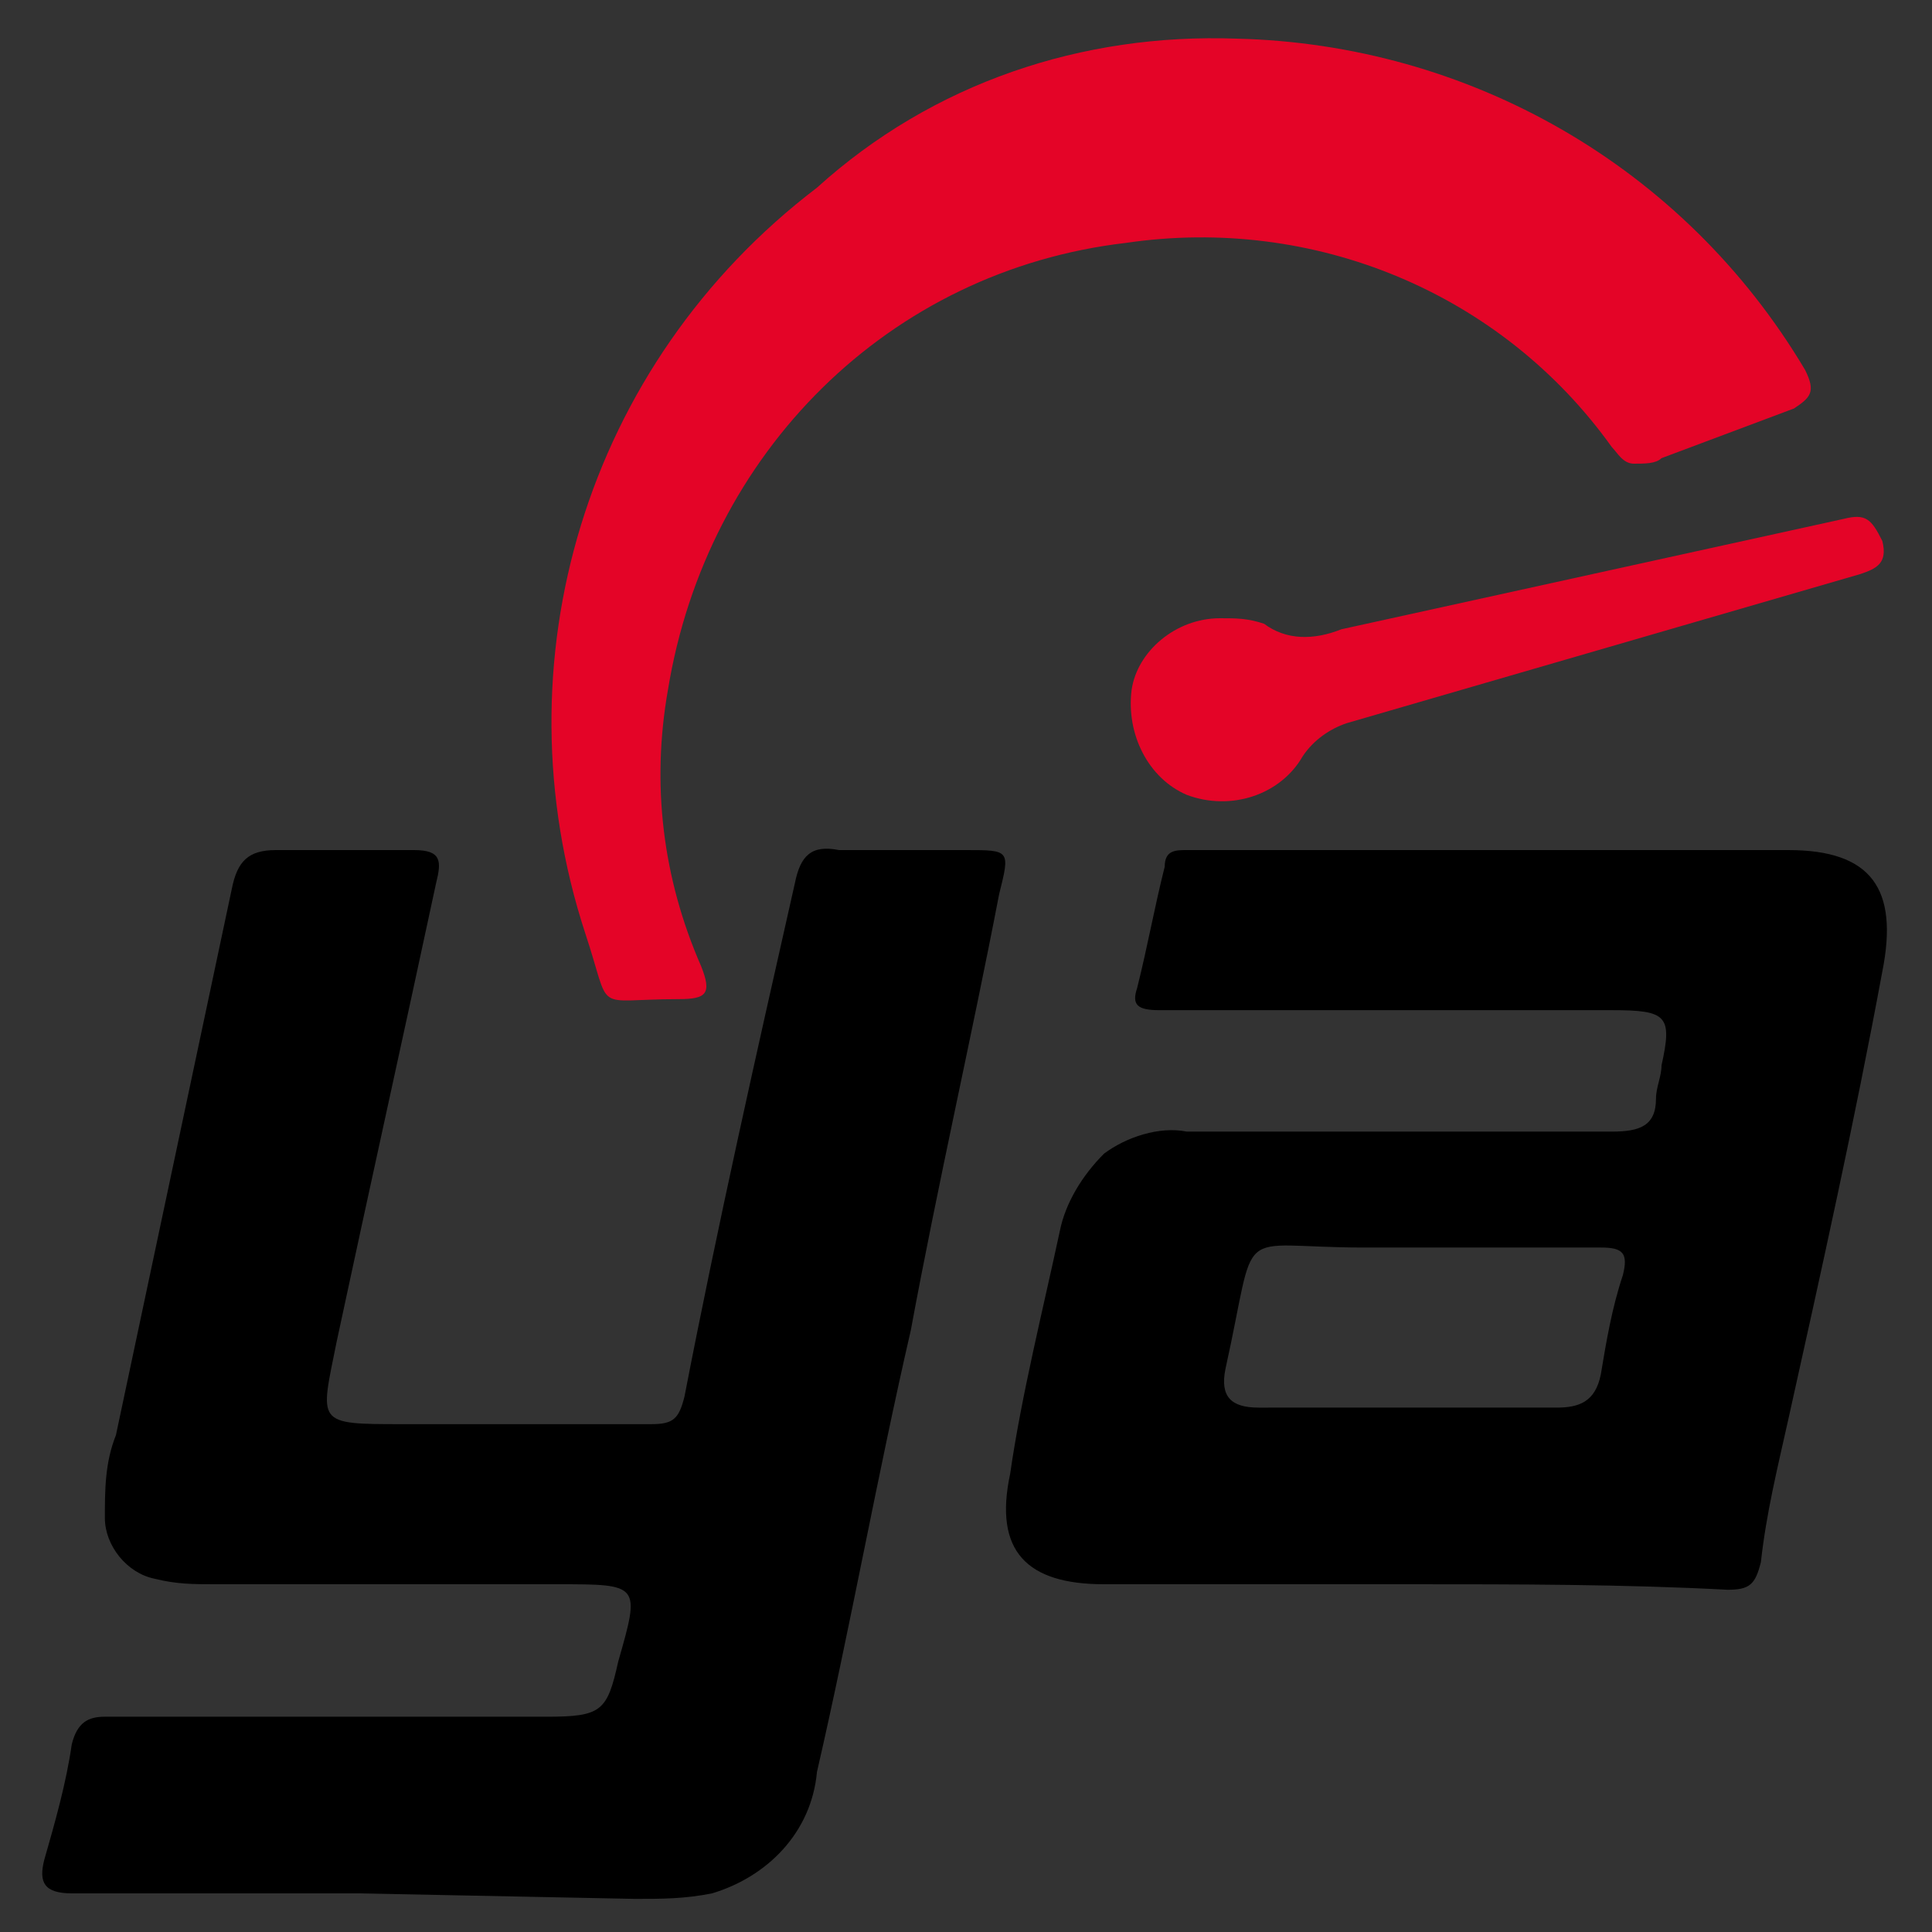 <?xml version="1.0" encoding="utf-8"?>
<!-- Generator: Adobe Illustrator 27.8.1, SVG Export Plug-In . SVG Version: 6.00 Build 0)  -->
<svg version="1.1" id="Capa_1" xmlns="http://www.w3.org/2000/svg" xmlns:xlink="http://www.w3.org/1999/xlink" x="0px" y="0px"
	 viewBox="0 0 35 35" style="enable-background:new 0 0 35 35;" xml:space="preserve">
<rect x="0" y="0" width="35" height="35" fill="#333333" stroke="none"/>
<style type="text/css">
	.st0{fill:#FFFFFF;}
	.st1{fill:#E40425;}
	.st2{fill:#E40427;}
</style>
<path class="st0" d="M25.3-6.4h-5.4c-0.5,0-0.6-0.2-0.5-0.6c0.2-0.7,0.3-1.5,0.5-2.2c0.1-0.4,0.3-0.5,0.6-0.5h8.3
	c1,0,1.1-0.1,1.3-1.1c0.4-1.5,0.4-1.5-1.1-1.5h-6.5c-0.4,0-0.8,0-1.1-0.1c-0.5-0.1-0.9-0.6-0.9-1.2c0-0.5,0-1,0.2-1.6
	c0.7-3.4,1.4-6.8,2.2-10.3c0.1-0.5,0.3-0.7,0.8-0.7c0.8,0,1.7,0,2.6,0c0.5,0,0.6,0.2,0.5,0.6c-0.6,2.9-1.2,5.7-1.8,8.6
	c-0.3,1.6-0.4,1.6,1.2,1.6h4.6c0.4,0,0.5-0.1,0.6-0.5c0.7-3.2,1.4-6.4,2-9.6c0.1-0.5,0.3-0.7,0.8-0.7c0.8,0,1.6,0,2.3,0
	c0.8,0,0.8,0,0.7,0.9c-0.6,2.7-1.1,5.4-1.7,8.1c-0.6,2.7-1.2,5.5-1.8,8.3c-0.1,1.1-0.9,2-2,2.3c-0.5,0.1-1,0.2-1.5,0.1L25.3-6.4
	C25.3-6.4,25.3-6.4,25.3-6.4z M45-12.3h-5.7c-1.5,0-2.1-0.6-1.8-2.1c0.3-1.4,0.6-3.1,1-4.6c0.1-0.6,0.4-1.1,0.8-1.4
	c0.4-0.3,1-0.5,1.6-0.4h8c0.5,0,0.8-0.1,0.8-0.7c0-0.2,0.1-0.4,0.1-0.6c0.2-0.9,0.1-1.1-0.9-1.1h-8.6c-0.4,0-0.5-0.1-0.4-0.4
	c0.2-0.8,0.3-1.5,0.5-2.2c0-0.3,0.2-0.3,0.4-0.3H52c1.6,0,2.1,0.7,1.8,2.2c-0.5,2.8-1.2,5.6-1.7,8.4c-0.2,0.9-0.4,1.8-0.6,2.7
	c-0.1,0.4-0.2,0.5-0.6,0.5C48.9-12.3,47-12.3,45-12.3z M45-15.5h2.8c0.5,0,0.7-0.1,0.8-0.6c0.1-0.6,0.2-1.2,0.4-1.8
	c0.1-0.5,0-0.5-0.4-0.5H44c-2.4,0-2-0.5-2.6,2.2c-0.1,0.5,0.1,0.7,0.6,0.7C43-15.5,44-15.5,45-15.5C45-15.5,45-15.5,45-15.5z"/>
<path class="st1" d="M-31-12.3h-5.4c-0.3,0-0.7,0-1-0.1c-0.3,0-0.6-0.2-0.9-0.5c-0.2-0.3-0.3-0.6-0.3-0.9c0.1-0.9,0.2-1.8,0.4-2.6
	c0.1-0.9,0.3-1.7,0.6-2.6c0.4-1.4,1-1.8,2.5-1.8h7.8c0.6,0,0.8-0.2,0.9-0.7c0.3-1.6,0.3-1.7-1.3-1.7h-7.9c-0.5,0-0.7-0.1-0.5-0.6
	c0.1-0.5,0.3-1.3,0.4-1.9c0.1-0.3,0.2-0.5,0.5-0.5h11c0.1,0,0.3,0,0.4,0c1.2,0.2,1.7,0.7,1.6,1.9c-0.1,1.2-0.4,2.3-0.7,3.5
	c-0.5,2.6-1.1,5.2-1.6,7.8c-0.1,0.5-0.3,0.6-0.8,0.6C-27.1-12.3-29-12.3-31-12.3L-31-12.3z M-30.4-18.5h-1.8c-1.9,0-1.8-0.3-2.2,1.8
	c0,0.1-0.1,0.2-0.1,0.4c-0.1,0.7,0,0.8,0.7,0.8h4.8c1.4,0,1.4,0,1.7-1.3c0.1-0.4,0.2-0.8,0.3-1.1c0.1-0.3,0-0.5-0.4-0.5
	C-28.5-18.5-29.4-18.5-30.4-18.5L-30.4-18.5L-30.4-18.5z M10.1-12.3H5.6c-0.4,0-0.8,0-1.2-0.1c-0.7-0.1-1.2-0.7-1.2-1.5
	c0-0.3,0-0.6,0.1-0.9c0.6-2.9,1.2-5.8,1.8-8.7c0.2-1.2,0.7-2.2,2-2.5C7.6-26,8-26.1,8.5-26.1h9c2.2,0,2.7,0.7,2.2,2.8
	c-0.6,2.6-1.1,5.2-1.6,7.8c-0.1,0.3-0.1,0.6-0.2,0.9c-0.5,1.7-1.2,2.3-3,2.3h-2.4C12.4-12.3,10.1-12.3,10.1-12.3z M10.8-15.6h2.7
	c0.2,0,0.5,0,0.7-0.2c0.2-0.1,0.3-0.4,0.3-0.6c0.4-1.9,0.8-3.8,1.2-5.6c0.1-0.5-0.1-0.8-0.7-0.8H9.5c-0.4-0.1-0.8,0.2-0.9,0.7
	c-0.4,1.9-0.8,3.9-1.2,5.8c-0.1,0.5,0.1,0.7,0.6,0.7C8.1-15.6,10.8-15.6,10.8-15.6z M-46.9-12.3h-4.3c-0.3,0-0.7,0-1-0.1
	c-0.4,0-0.8-0.2-1-0.5c-0.2-0.3-0.4-0.7-0.3-1.1c0.1-1.2,0.4-2.4,0.7-3.6c0.4-1.8,0.8-3.6,1.1-5.4c0-0.2,0.1-0.4,0.1-0.6
	c0.4-1.7,1.3-2.5,3-2.5h9.3c0.4,0,0.5,0.1,0.4,0.5c-0.2,0.8-0.3,1.5-0.5,2.3c-0.1,0.5-0.3,0.6-0.7,0.6h-6.8c-1.1,0-1.2,0.1-1.4,1.2
	c-0.3,1.6-0.7,3.2-1,4.8c-0.2,1.1-0.1,1.2,1,1.2h6.5c0.9,0,0.8,0,0.6,0.8c-0.1,0.7-0.3,1.4-0.4,2.1c-0.1,0.4-0.2,0.5-0.6,0.5
	C-43.7-12.3-45.3-12.3-46.9-12.3L-46.9-12.3z"/>
<path class="st2" d="M41.7-41.3c4.4,0.1,8.4,2.4,10.6,6.2c0.2,0.4,0.1,0.5-0.2,0.7c-0.8,0.3-1.7,0.6-2.5,1c-0.2,0.1-0.3,0.1-0.5,0.1
	c-0.2,0-0.3-0.2-0.4-0.3c-2.1-2.9-5.6-4.3-9.1-3.8c-4.4,0.5-7.9,3.9-8.5,8.3c-0.3,1.7-0.1,3.5,0.6,5.1c0.2,0.5,0.1,0.6-0.4,0.6
	c-1.6,0-1.3,0.3-1.8-1.3c-1.7-5.1,0-10.7,4.3-13.9C36-40.3,38.8-41.3,41.7-41.3z"/>
<path class="st1" d="M86-21.1c0.6-0.6,1.5-0.9,2.4-0.8H91c0.7-0.1,1.4,0.3,1.6,1c0.7-1,1.7-1,2.7-1h2.5c1,0,1.5,0.5,1.3,1.5
	c-0.4,2.1-0.8,4.1-1.2,6.2c-0.1,0.5-0.2,1-0.3,1.4c-0.1,0.5-0.2,0.6-0.6,0.5h-1.7c-0.4,0-0.5-0.1-0.4-0.5c0.4-2,0.8-4.1,1.3-6.1
	c0.1-0.7,0.1-0.8-0.7-0.8c-0.8,0-1.6,0-2.3,0c-0.2,0-0.5,0-0.7,0.2c-0.2,0.2-0.3,0.4-0.3,0.6c-0.4,1.9-0.8,3.8-1.2,5.7
	c-0.1,0.6-0.3,1-1,0.9c-0.4,0-0.9,0-1.3,0c-0.4,0-0.5-0.1-0.4-0.5c0.4-2,0.8-3.9,1.2-5.9c0.2-0.9,0.1-1-0.8-1h-2.2
	c-0.7,0-0.9,0.2-1.1,0.9c-0.4,2-0.8,3.9-1.2,5.9c-0.1,0.5-0.3,0.6-0.8,0.6c-0.4,0-0.9,0-1.3,0c-0.6,0.1-0.6-0.2-0.5-0.7
	c0.6-2.8,1.2-5.7,1.8-8.5c0.1-0.3,0.2-0.5,0.5-0.5c0.4,0,0.9,0,1.3,0C85.8-22,86.2-21.9,86-21.1L86-21.1z M-15.5-24.9
	c1-1.1,2.2-1.3,3.5-1.2h2.6c0.4,0,0.6,0,0.4,0.5c-0.2,0.7-0.3,1.4-0.4,2.1c-0.1,0.6-0.4,0.7-0.9,0.7h-4.5c-0.9,0-1.1,0.1-1.2,1
	c-0.6,3-1.3,6-1.9,9c-0.1,0.4-0.2,0.6-0.6,0.6h-2.8c-0.4,0-0.4-0.1-0.3-0.5c0.9-4.3,1.8-8.6,2.7-12.9c0.1-0.4,0.2-0.5,0.6-0.5h2.5
	c0.5,0,0.8,0.1,0.5,0.7C-15.5-25.3-15.5-25.1-15.5-24.9z M-3.1-24.8c0.9-1.2,2.1-1.3,3.4-1.3h2.5c0.4,0,0.6,0.1,0.5,0.6
	C3.2-24.8,3-24,2.8-23.2c-0.1,0.3-0.3,0.4-0.6,0.4h-4.8c-0.9,0-1.1,0.1-1.2,1C-4.4-18.9-5-16-5.6-13c-0.1,0.6-0.3,0.8-0.9,0.8
	c-0.8-0.1-1.6-0.1-2.3,0c-0.6,0-0.7-0.2-0.5-0.7c0.6-2.8,1.2-5.7,1.8-8.5c0.3-1.4,0.6-2.7,0.9-4.1c0.1-0.4,0.2-0.6,0.7-0.6h2.5
	c0.5,0,0.6,0.1,0.5,0.6C-3.1-25.3-3.1-25-3.1-24.8z M74.6-12.3h-3.4c-1.1,0-1.5-0.5-1.3-1.6c0.4-2.2,0.9-4.3,1.4-6.4
	c0.3-1.2,0.8-1.6,2.1-1.6h6.7c1.1,0,1.6,0.4,1.3,1.5c-0.4,2.2-0.9,4.4-1.4,6.6c-0.1,0.5-0.3,0.9-0.7,1.2c-0.4,0.3-0.8,0.4-1.3,0.4
	C76.9-12.3,75.7-12.3,74.6-12.3L74.6-12.3z M75-14.6h1.7c0.2,0,0.5,0,0.7-0.2c0.2-0.1,0.3-0.4,0.3-0.6c0.2-1.2,0.5-2.3,0.7-3.5
	c0.1-0.6,0.1-0.8-0.6-0.8h-3.5c-0.2,0-0.4,0-0.6,0.2c-0.2,0.1-0.3,0.3-0.3,0.5c-0.2,1.2-0.5,2.5-0.8,3.7c-0.1,0.5,0.1,0.7,0.5,0.7
	L75-14.6L75-14.6z M64-12.3h-3.1c-1.2,0-1.6-0.5-1.4-1.6c0.4-2.1,0.9-4.3,1.3-6.4c0.1-0.5,0.3-0.9,0.7-1.2c0.4-0.3,0.9-0.4,1.4-0.4
	h6.3c0.4,0,0.6,0.1,0.5,0.6c-0.3,1.7-0.3,1.7-2.1,1.7H64c-0.2,0-0.4,0-0.6,0.1c-0.2,0.1-0.3,0.3-0.3,0.5c-0.2,1.2-0.5,2.3-0.8,3.6
	c-0.1,0.5,0,0.8,0.6,0.8h4.5c0.5,0,0.7,0.1,0.5,0.6c-0.2,0.6,0,1.3-0.4,1.6c-0.4,0.3-1.1,0.1-1.7,0.1C65.4-12.2,64.6-12.3,64-12.3
	L64-12.3z"/>
<path class="st2" d="M41.4-30.4c0.3,0,0.5,0,0.8,0.2c0.4,0.3,1,0.3,1.4,0.1l9.4-2c0.4-0.1,0.6,0,0.7,0.4c0.1,0.4-0.1,0.5-0.4,0.6
	c-3.2,0.9-6.4,1.9-9.6,2.8c-0.3,0.1-0.6,0.3-0.8,0.6c-0.4,0.7-1.4,1-2.2,0.7c-0.7-0.3-1.2-1.1-1-1.9C39.8-29.8,40.5-30.4,41.4-30.4z
	"/>
<path class="st1" d="M55.3-12.3c-1.2,0-1.2,0-0.9-1.1c0.3-1.7,0.3-1.7,2.1-1.7c0.5,0,0.7,0.1,0.5,0.6c-0.1,0.3-0.2,0.7-0.2,1
	C56.5-12.3,56.5-12.3,55.3-12.3z"/>
<g>
	<path d="M6.5,34.3H1.3c-0.5,0-0.6-0.2-0.5-0.6C1,33,1.2,32.3,1.3,31.6c0.1-0.4,0.3-0.5,0.6-0.5h8c1,0,1.1-0.1,1.3-1
		c0.4-1.4,0.4-1.4-1.1-1.4H3.9c-0.4,0-0.7,0-1.1-0.1c-0.5-0.1-0.9-0.6-0.9-1.1c0-0.5,0-1,0.2-1.5c0.7-3.3,1.4-6.6,2.1-9.9
		c0.1-0.5,0.3-0.7,0.8-0.7c0.8,0,1.6,0,2.5,0c0.5,0,0.5,0.2,0.4,0.6c-0.6,2.8-1.2,5.5-1.8,8.3c-0.3,1.5-0.4,1.5,1.2,1.5h4.5
		c0.4,0,0.5-0.1,0.6-0.5c0.6-3.1,1.3-6.2,2-9.3c0.1-0.5,0.3-0.7,0.8-0.6c0.8,0,1.5,0,2.3,0c0.8,0,0.8,0,0.6,0.8
		c-0.5,2.6-1.1,5.2-1.6,7.9c-0.6,2.6-1.1,5.4-1.7,8c-0.1,1.1-0.9,1.9-1.9,2.2c-0.5,0.1-0.9,0.1-1.4,0.1L6.5,34.3
		C6.5,34.3,6.5,34.3,6.5,34.3z M25.5,28.7H20c-1.4,0-2-0.6-1.7-2c0.2-1.4,0.6-3,0.9-4.4c0.1-0.5,0.4-1,0.8-1.4
		c0.4-0.3,1-0.5,1.5-0.4h7.7c0.5,0,0.8-0.1,0.8-0.6c0-0.2,0.1-0.4,0.1-0.6c0.2-0.9,0.1-1-0.9-1H21c-0.4,0-0.5-0.1-0.4-0.4
		c0.2-0.8,0.3-1.4,0.5-2.2c0-0.3,0.2-0.3,0.4-0.3h10.9c1.5,0,2,0.7,1.7,2.2c-0.5,2.7-1.1,5.4-1.7,8.1c-0.2,0.9-0.4,1.7-0.5,2.6
		c-0.1,0.4-0.2,0.5-0.6,0.5C29.4,28.7,27.5,28.7,25.5,28.7z M25.5,25.5h2.7c0.4,0,0.7-0.1,0.8-0.6c0.1-0.6,0.2-1.2,0.4-1.8
		c0.1-0.4,0-0.5-0.4-0.5h-4.3c-2.4,0-1.9-0.5-2.5,2.2c-0.1,0.5,0.1,0.7,0.6,0.7C23.7,25.5,24.6,25.5,25.5,25.5
		C25.5,25.5,25.5,25.5,25.5,25.5z"/>
	<path class="st2" d="M22.4,0.7c4.2,0.1,8.1,2.3,10.3,6c0.2,0.4,0.1,0.5-0.2,0.7c-0.8,0.3-1.6,0.6-2.4,0.9c-0.1,0.1-0.3,0.1-0.5,0.1
		c-0.2,0-0.3-0.2-0.4-0.3c-2-2.8-5.4-4.2-8.8-3.7c-4.3,0.5-7.6,3.8-8.3,8.1c-0.3,1.7-0.1,3.4,0.6,5c0.2,0.5,0.1,0.6-0.4,0.6
		c-1.6,0-1.2,0.3-1.7-1.2c-1.6-4.9,0-10.3,4.2-13.5C16.9,1.5,19.6,0.6,22.4,0.7z"/>
	<path class="st2" d="M22.1,11.2c0.3,0,0.5,0,0.8,0.1c0.4,0.3,0.9,0.3,1.4,0.1l9.1-2c0.4-0.1,0.5,0,0.7,0.4c0.1,0.4-0.1,0.5-0.4,0.6
		c-3.1,0.9-6.2,1.8-9.3,2.7c-0.3,0.1-0.6,0.3-0.8,0.6c-0.4,0.7-1.3,1-2.1,0.7c-0.7-0.3-1.1-1.1-1-1.9C20.6,11.8,21.3,11.2,22.1,11.2
		z"/>
</g>
</svg>
